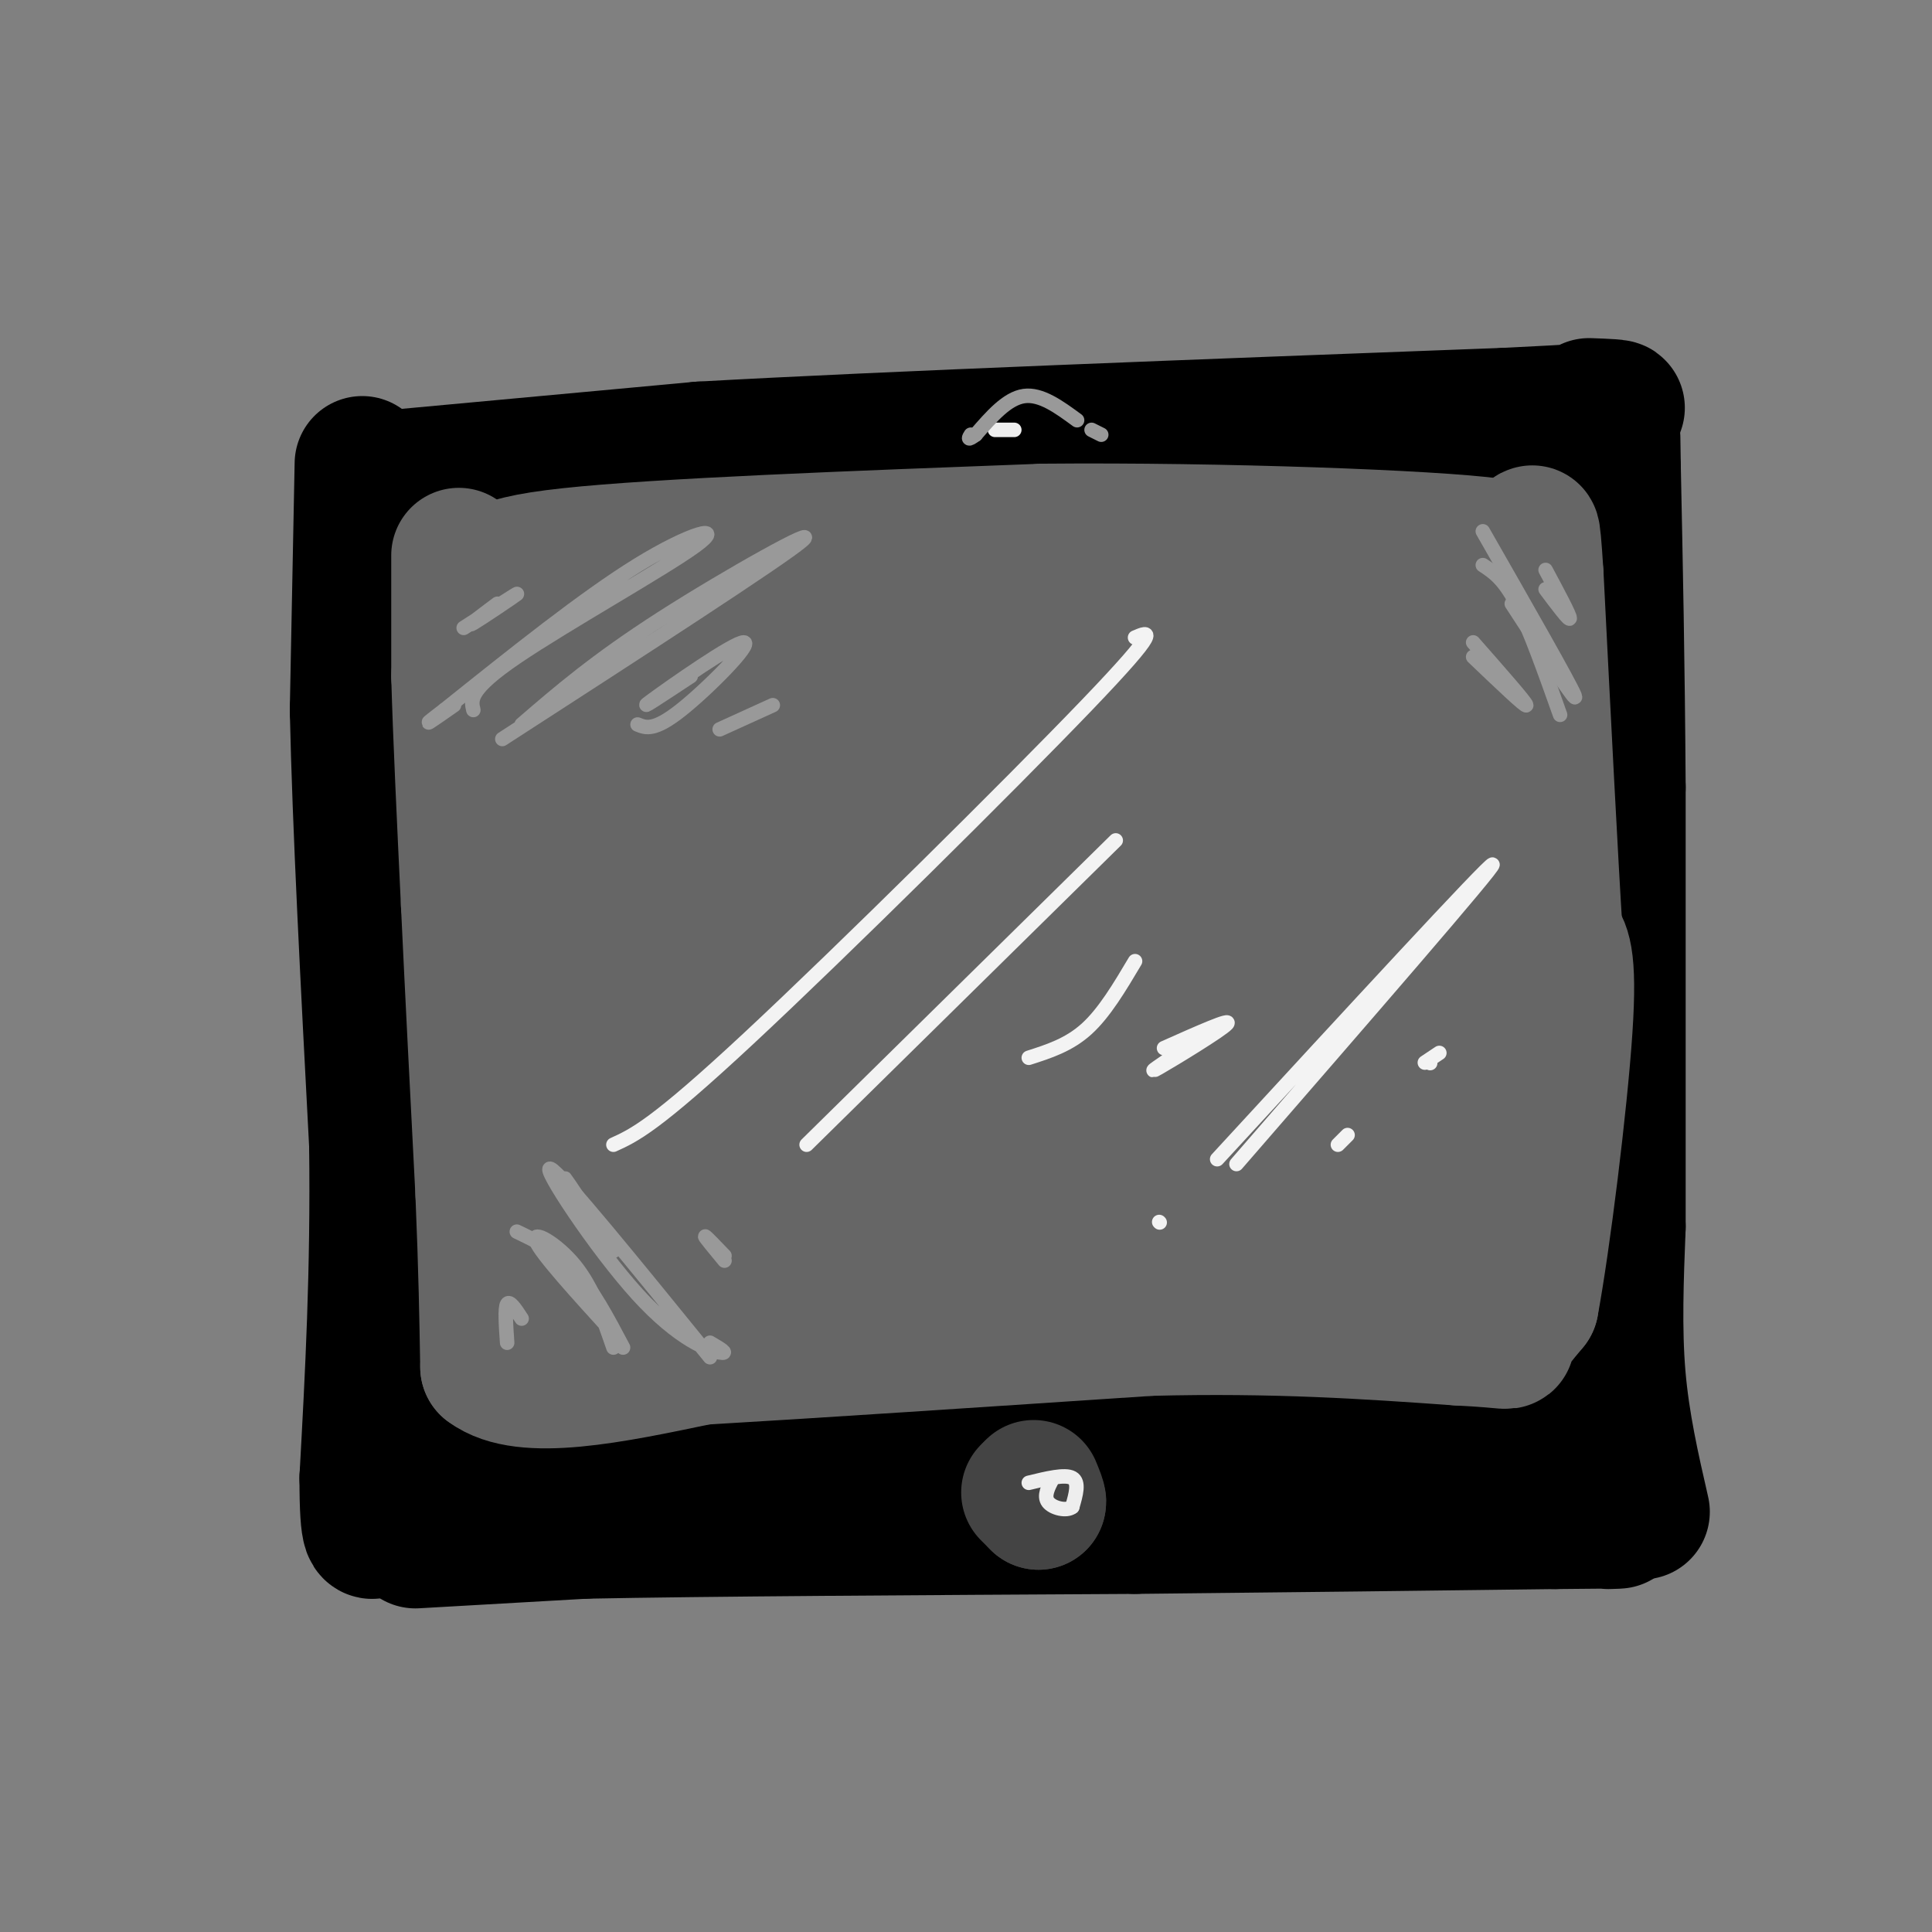 <svg viewBox='0 0 400 400' version='1.1' xmlns='http://www.w3.org/2000/svg' xmlns:xlink='http://www.w3.org/1999/xlink'><rect x="0" y="0" width="400" height="400" fill="#808080" stroke="none"/><g fill='none' stroke='rgb(0,0,0)' stroke-width='28' stroke-linecap='round' stroke-linejoin='round'><path d='M75,96c0.000,0.000 -1.000,51.000 -1,51'/><path d='M74,147c0.500,23.500 2.250,56.750 4,90'/><path d='M78,237c0.333,26.500 -0.833,47.750 -2,69'/><path d='M76,306c0.000,13.167 1.000,11.583 2,10'/><path d='M86,319c0.000,0.000 35.000,-2.000 35,-2'/><path d='M121,317c24.833,-0.500 69.417,-0.750 114,-1'/><path d='M235,316c33.500,-0.333 60.250,-0.667 87,-1'/><path d='M322,315c16.333,-0.167 13.667,-0.083 11,0'/><path d='M340,313c-2.083,-9.083 -4.167,-18.167 -5,-28c-0.833,-9.833 -0.417,-20.417 0,-31'/><path d='M335,254c0.000,-20.333 0.000,-55.667 0,-91'/><path d='M335,163c-0.167,-26.167 -0.583,-46.083 -1,-66'/><path d='M334,97c-0.167,-11.000 -0.083,-5.500 0,0'/><path d='M80,99c0.000,0.000 65.000,-6.000 65,-6'/><path d='M145,93c38.667,-2.167 102.833,-4.583 167,-7'/><path d='M312,86c30.667,-1.500 23.833,-1.750 17,-2'/><path d='M91,117c4.554,-1.970 9.107,-3.940 25,-4c15.893,-0.060 43.125,1.792 68,2c24.875,0.208 47.393,-1.226 66,-3c18.607,-1.774 33.304,-3.887 48,-6'/><path d='M298,106c11.022,-4.444 14.578,-12.556 17,1c2.422,13.556 3.711,48.778 5,84'/><path d='M320,191c1.333,30.167 2.167,63.583 3,97'/><path d='M323,288c-24.333,16.000 -86.667,7.500 -149,-1'/><path d='M174,287c-41.311,1.667 -70.089,6.333 -73,8c-2.911,1.667 20.044,0.333 43,-1'/><path d='M144,294c36.024,-1.238 104.583,-3.833 129,-6c24.417,-2.167 4.690,-3.905 -15,-5c-19.690,-1.095 -39.345,-1.548 -59,-2'/><path d='M199,281c-32.600,2.222 -84.600,8.778 -105,4c-20.400,-4.778 -9.200,-20.889 2,-37'/><path d='M96,248c0.933,-33.756 2.267,-99.644 3,-121c0.733,-21.356 0.867,1.822 1,25'/><path d='M100,152c-0.156,37.489 -1.044,118.711 -1,149c0.044,30.289 1.022,9.644 2,-11'/></g>
<g fill='none' stroke='rgb(102,102,102)' stroke-width='28' stroke-linecap='round' stroke-linejoin='round'><path d='M95,115c0.000,0.000 0.000,25.000 0,25'/><path d='M95,140c0.333,12.000 1.167,29.500 2,47'/><path d='M97,187c0.833,17.833 1.917,38.917 3,60'/><path d='M100,247c0.667,16.000 0.833,26.000 1,36'/><path d='M101,283c7.500,5.667 25.750,1.833 44,-2'/><path d='M145,281c22.833,-1.333 57.917,-3.667 93,-6'/><path d='M238,275c26.167,-0.667 45.083,0.667 64,2'/><path d='M302,277c11.956,0.622 9.844,1.178 10,0c0.156,-1.178 2.578,-4.089 5,-7'/><path d='M317,270c2.422,-12.911 5.978,-41.689 7,-57c1.022,-15.311 -0.489,-17.156 -2,-19'/><path d='M322,194c-1.000,-15.667 -2.500,-45.333 -4,-75'/><path d='M318,119c-0.833,-13.167 -0.917,-8.583 -1,-4'/><path d='M105,122c-2.750,-2.500 -5.500,-5.000 13,-7c18.500,-2.000 58.250,-3.500 98,-5'/><path d='M216,110c37.111,-0.333 80.889,1.333 93,3c12.111,1.667 -7.444,3.333 -27,5'/><path d='M282,118c-26.378,4.467 -78.822,13.133 -110,17c-31.178,3.867 -41.089,2.933 -51,2'/><path d='M121,137c-8.511,10.489 -4.289,35.711 -2,56c2.289,20.289 2.644,35.644 3,51'/><path d='M122,244c-1.119,15.548 -5.417,28.917 0,16c5.417,-12.917 20.548,-52.119 27,-71c6.452,-18.881 4.226,-17.440 2,-16'/><path d='M151,173c0.571,-8.188 0.998,-20.659 0,-25c-0.998,-4.341 -3.423,-0.553 -5,-2c-1.577,-1.447 -2.308,-8.128 -5,5c-2.692,13.128 -7.346,46.064 -12,79'/><path d='M129,230c-3.558,18.795 -6.452,26.282 -6,22c0.452,-4.282 4.251,-20.333 7,-30c2.749,-9.667 4.449,-12.952 11,-24c6.551,-11.048 17.954,-29.861 26,-39c8.046,-9.139 12.734,-8.604 15,-8c2.266,0.604 2.110,1.278 2,5c-0.110,3.722 -0.174,10.492 -6,22c-5.826,11.508 -17.413,27.754 -29,44'/><path d='M149,222c-6.663,10.970 -8.822,16.393 -5,11c3.822,-5.393 13.623,-21.604 24,-36c10.377,-14.396 21.330,-26.976 32,-37c10.670,-10.024 21.057,-17.492 28,-21c6.943,-3.508 10.443,-3.056 13,-3c2.557,0.056 4.170,-0.284 2,4c-2.170,4.284 -8.123,13.192 -16,23c-7.877,9.808 -17.679,20.517 -30,32c-12.321,11.483 -27.160,23.742 -42,36'/><path d='M155,231c-3.714,0.547 8.001,-16.085 17,-27c8.999,-10.915 15.283,-16.113 29,-26c13.717,-9.887 34.867,-24.463 47,-31c12.133,-6.537 15.247,-5.033 17,-4c1.753,1.033 2.143,1.597 2,5c-0.143,3.403 -0.820,9.644 -9,20c-8.180,10.356 -23.864,24.825 -42,38c-18.136,13.175 -38.724,25.055 -49,31c-10.276,5.945 -10.240,5.957 -11,3c-0.760,-2.957 -2.317,-8.881 -1,-15c1.317,-6.119 5.508,-12.434 10,-18c4.492,-5.566 9.286,-10.383 19,-19c9.714,-8.617 24.347,-21.033 39,-30c14.653,-8.967 29.327,-14.483 44,-20'/><path d='M267,138c10.050,-3.447 13.175,-2.066 17,-1c3.825,1.066 8.352,1.815 10,6c1.648,4.185 0.419,11.806 0,16c-0.419,4.194 -0.027,4.961 -5,12c-4.973,7.039 -15.312,20.349 -23,28c-7.688,7.651 -12.726,9.641 -19,12c-6.274,2.359 -13.783,5.085 -17,5c-3.217,-0.085 -2.141,-2.982 -2,-6c0.141,-3.018 -0.654,-6.159 8,-18c8.654,-11.841 26.758,-32.383 38,-43c11.242,-10.617 15.621,-11.308 20,-12'/><path d='M294,137c4.435,-2.509 5.523,-2.780 7,9c1.477,11.780 3.344,35.611 4,52c0.656,16.389 0.100,25.335 -1,31c-1.100,5.665 -2.743,8.047 -5,10c-2.257,1.953 -5.129,3.476 -8,5'/><path d='M291,244c-4.554,2.507 -11.938,6.274 -29,6c-17.062,-0.274 -43.800,-4.589 -72,-4c-28.200,0.589 -57.862,6.082 -47,6c10.862,-0.082 62.246,-5.738 92,-8c29.754,-2.262 37.877,-1.131 46,0'/><path d='M281,244c16.702,-1.202 35.458,-4.208 3,0c-32.458,4.208 -116.131,15.631 -137,19c-20.869,3.369 21.065,-1.315 63,-6'/><path d='M210,257c31.488,2.364 78.708,11.273 97,1c18.292,-10.273 7.656,-39.727 -1,-51c-8.656,-11.273 -15.330,-4.364 -27,2c-11.670,6.364 -28.335,12.182 -45,18'/><path d='M234,227c-21.973,10.909 -54.406,29.183 -59,30c-4.594,0.817 18.651,-15.821 41,-28c22.349,-12.179 43.800,-19.899 55,-23c11.200,-3.101 12.148,-1.582 14,-1c1.852,0.582 4.610,0.228 2,6c-2.610,5.772 -10.586,17.671 -23,28c-12.414,10.329 -29.265,19.089 -33,20c-3.735,0.911 5.647,-6.025 17,-12c11.353,-5.975 24.676,-10.987 38,-16'/><path d='M286,231c7.000,-2.667 5.500,-1.333 4,0'/></g>
<g fill='none' stroke='rgb(153,153,153)' stroke-width='3' stroke-linecap='round' stroke-linejoin='round'><path d='M96,130c5.756,-3.711 11.511,-7.422 11,-7c-0.511,0.422 -7.289,4.978 -9,6c-1.711,1.022 1.644,-1.489 5,-4'/><path d='M98,147c-0.500,-2.107 -1.000,-4.214 9,-11c10.000,-6.786 30.500,-18.250 37,-23c6.500,-4.750 -1.000,-2.786 -12,4c-11.000,6.786 -25.500,18.393 -40,30'/><path d='M92,147c-6.333,4.833 -2.167,1.917 2,-1'/><path d='M104,153c28.756,-18.600 57.511,-37.200 62,-41c4.489,-3.800 -15.289,7.200 -29,16c-13.711,8.800 -21.356,15.400 -29,22'/><path d='M132,150c1.720,0.702 3.440,1.405 9,-3c5.560,-4.405 14.958,-13.917 13,-14c-1.958,-0.083 -15.274,9.262 -19,12c-3.726,2.738 2.137,-1.131 8,-5'/><path d='M149,151c0.000,0.000 11.000,-5.000 11,-5'/><path d='M105,278c-0.250,-3.583 -0.500,-7.167 0,-8c0.500,-0.833 1.750,1.083 3,3'/><path d='M127,279c-2.133,-6.200 -4.267,-12.400 -8,-17c-3.733,-4.600 -9.067,-7.600 -8,-5c1.067,2.600 8.533,10.800 16,19'/><path d='M129,279c-3.167,-6.000 -6.333,-12.000 -10,-16c-3.667,-4.000 -7.833,-6.000 -12,-8'/><path d='M127,259c-4.917,-7.417 -9.833,-14.833 -10,-15c-0.167,-0.167 4.417,6.917 9,14'/><path d='M147,278c2.036,1.196 4.071,2.393 2,2c-2.071,-0.393 -8.250,-2.375 -17,-12c-8.750,-9.625 -20.071,-26.893 -18,-26c2.071,0.893 17.536,19.946 33,39'/><path d='M150,260c-2.000,-2.083 -4.000,-4.167 -4,-4c0.000,0.167 2.000,2.583 4,5'/><path d='M320,118c2.500,4.667 5.000,9.333 5,10c0.000,0.667 -2.500,-2.667 -5,-6'/><path d='M307,110c9.000,15.750 18.000,31.500 19,34c1.000,2.500 -6.000,-8.250 -13,-19'/><path d='M307,117c2.167,1.417 4.333,2.833 7,8c2.667,5.167 5.833,14.083 9,23'/><path d='M305,133c5.500,6.250 11.000,12.500 11,13c0.000,0.500 -5.500,-4.750 -11,-10'/></g>
<g fill='none' stroke='rgb(243,243,243)' stroke-width='3' stroke-linecap='round' stroke-linejoin='round'><path d='M127,237c4.267,-1.933 8.533,-3.867 28,-22c19.467,-18.133 54.133,-52.467 70,-69c15.867,-16.533 12.933,-15.267 10,-14'/><path d='M167,237c0.000,0.000 64.000,-63.000 64,-63'/><path d='M213,219c4.167,-1.333 8.333,-2.667 12,-6c3.667,-3.333 6.833,-8.667 10,-14'/><path d='M241,217c7.133,-3.178 14.267,-6.356 13,-5c-1.267,1.356 -10.933,7.244 -14,9c-3.067,1.756 0.467,-0.622 4,-3'/><path d='M256,241c26.833,-30.917 53.667,-61.833 53,-62c-0.667,-0.167 -28.833,30.417 -57,61'/><path d='M240,253c0.000,0.000 0.100,0.100 0.1,0.1'/><path d='M277,237c0.000,0.000 2.000,-2.000 2,-2'/><path d='M298,218c0.000,0.000 -3.000,2.000 -3,2'/><path d='M296,220c0.000,0.000 0.100,0.100 0.1,0.1'/></g>
<g fill='none' stroke='rgb(68,68,68)' stroke-width='28' stroke-linecap='round' stroke-linejoin='round'><path d='M213,309c0.000,0.000 2.000,2.000 2,2'/><path d='M215,311c0.167,-0.167 -0.417,-1.583 -1,-3'/></g>
<g fill='none' stroke='rgb(238,238,238)' stroke-width='3' stroke-linecap='round' stroke-linejoin='round'><path d='M213,307c3.750,-0.917 7.500,-1.833 9,-1c1.500,0.833 0.750,3.417 0,6'/><path d='M222,312c-1.156,0.933 -4.044,0.267 -5,-1c-0.956,-1.267 0.022,-3.133 1,-5'/><path d='M210,89c0.000,0.000 -4.000,0.000 -4,0'/></g>
<g fill='none' stroke='rgb(153,153,153)' stroke-width='3' stroke-linecap='round' stroke-linejoin='round'><path d='M226,89c0.000,0.000 2.000,1.000 2,1'/><path d='M223,87c-3.750,-2.750 -7.500,-5.500 -11,-5c-3.500,0.500 -6.750,4.250 -10,8'/><path d='M202,90c-1.833,1.333 -1.417,0.667 -1,0'/></g>
</svg>